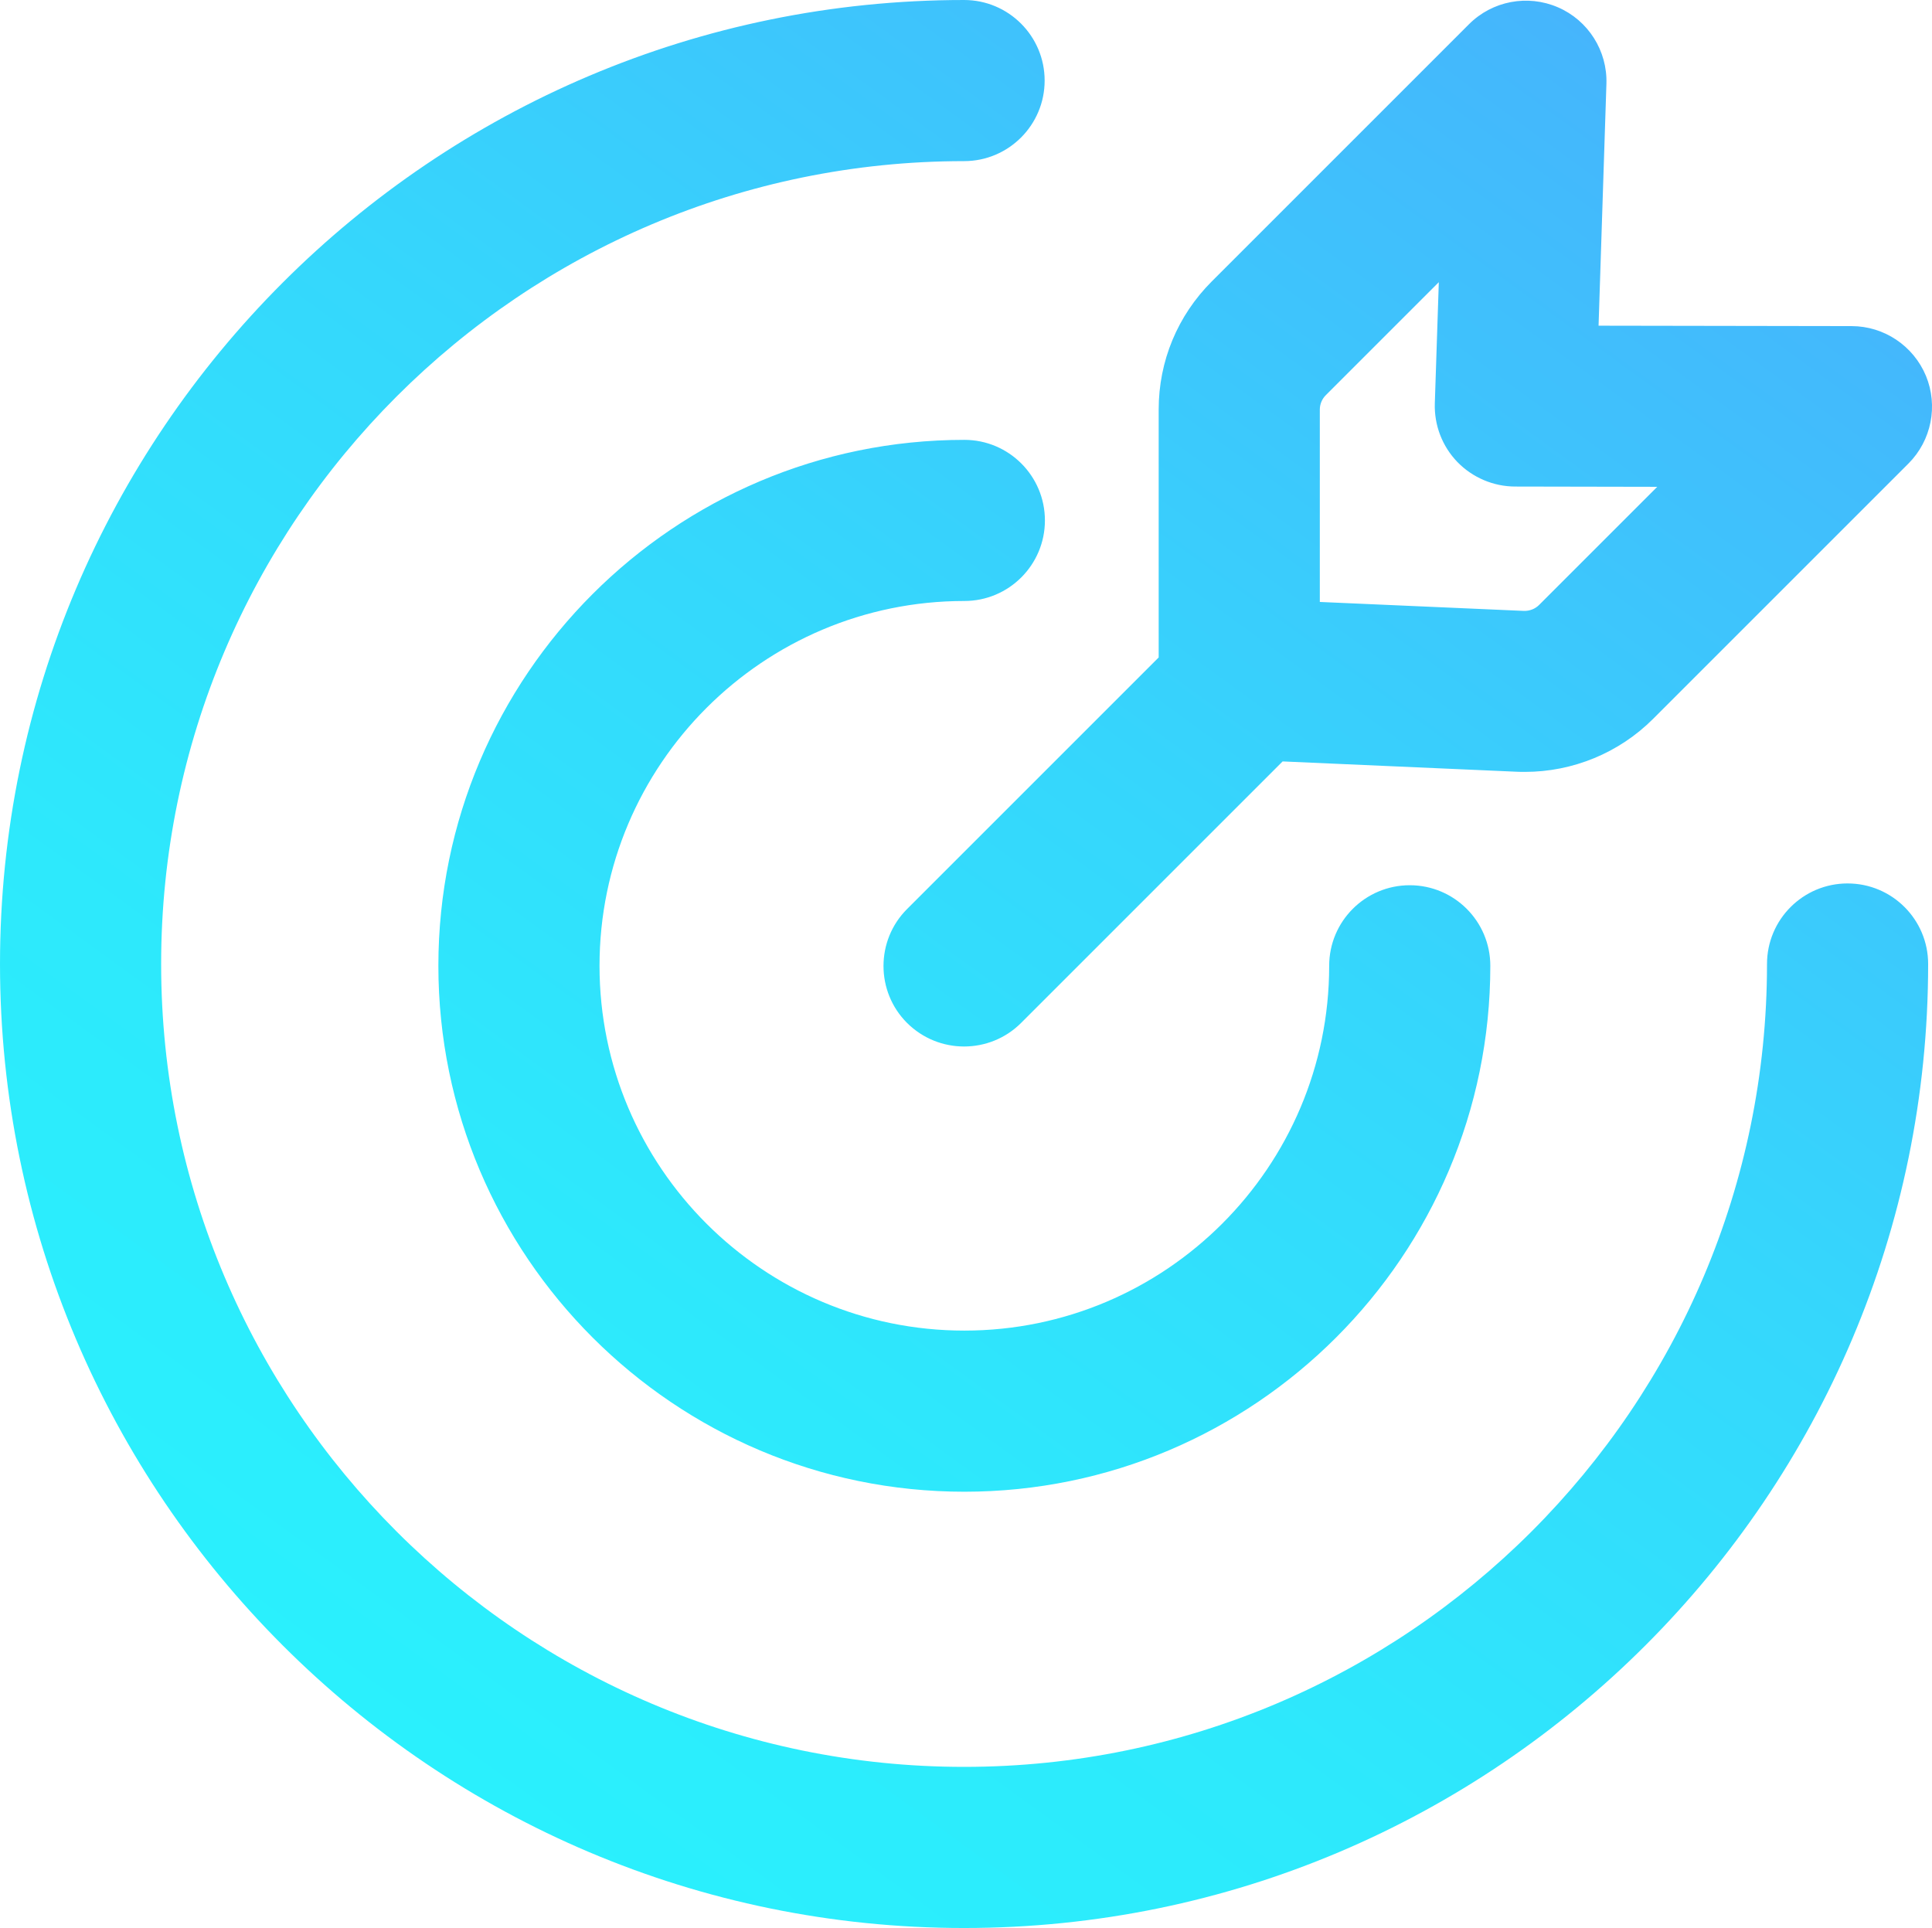 <svg viewBox="39.86 40 140.28 140" xmlns="http://www.w3.org/2000/svg" xmlns:xlink="http://www.w3.org/1999/xlink"><linearGradient id="a" gradientUnits="userSpaceOnUse" x1="68.73" x2="157.88" y1="166.61" y2="43.91"><stop offset="0" stop-color="#2af0fd"/><stop offset=".24" stop-color="#2de9fc"/><stop offset=".56" stop-color="#35d7fc"/><stop offset=".95" stop-color="#43b9fc"/><stop offset="1" stop-color="#46b5fc"/></linearGradient><path d="m115.73 77.79c0 3.23-2.62 5.85-5.85 5.85-14.61 0-26.49 11.88-26.49 26.49s11.88 26.49 26.49 26.49 26.49-11.88 26.49-26.49c0-3.23 2.62-5.85 5.85-5.85s5.85 2.62 5.85 5.85c0 21.06-17.13 38.19-38.19 38.19s-38.19-17.13-38.19-38.19 17.13-38.19 38.19-38.19c3.23 0 5.85 2.62 5.85 5.85zm58.28 26.36c-3.23 0-5.85 2.62-5.85 5.85 0 32.15-26.15 58.3-58.3 58.3s-58.3-26.15-58.3-58.3 26.15-58.3 58.3-58.3c3.23 0 5.85-2.62 5.85-5.85s-2.62-5.85-5.85-5.85c-38.6 0-70 31.4-70 70s31.4 70 70 70 70-31.4 70-70c0-3.23-2.62-5.85-5.85-5.85zm-50.02-16.4v-18.01c0-3.52 1.37-6.82 3.86-9.31l18.67-18.67c1.7-1.7 4.26-2.18 6.46-1.23s3.6 3.16 3.52 5.56l-.57 17.56 18.37.03c2.36 0 4.49 1.43 5.4 3.61.9 2.18.4 4.7-1.27 6.37l-18.54 18.54c-2.47 2.47-5.83 3.85-9.31 3.85-.19 0-.38 0-.57-.01l-17.02-.75-18.99 18.99c-1.14 1.14-2.64 1.71-4.14 1.71s-2.99-.57-4.14-1.71c-2.28-2.28-2.28-5.99 0-8.27l18.27-18.27zm11.7-4.04 14.82.65c.41.01.81-.14 1.1-.43l8.58-8.58-10.31-.02c-1.58 0-3.1-.65-4.2-1.78-1.1-1.14-1.69-2.67-1.64-4.26l.29-8.8-8.21 8.21c-.27.27-.43.65-.43 1.04z" fill="url(#a)"/></svg>